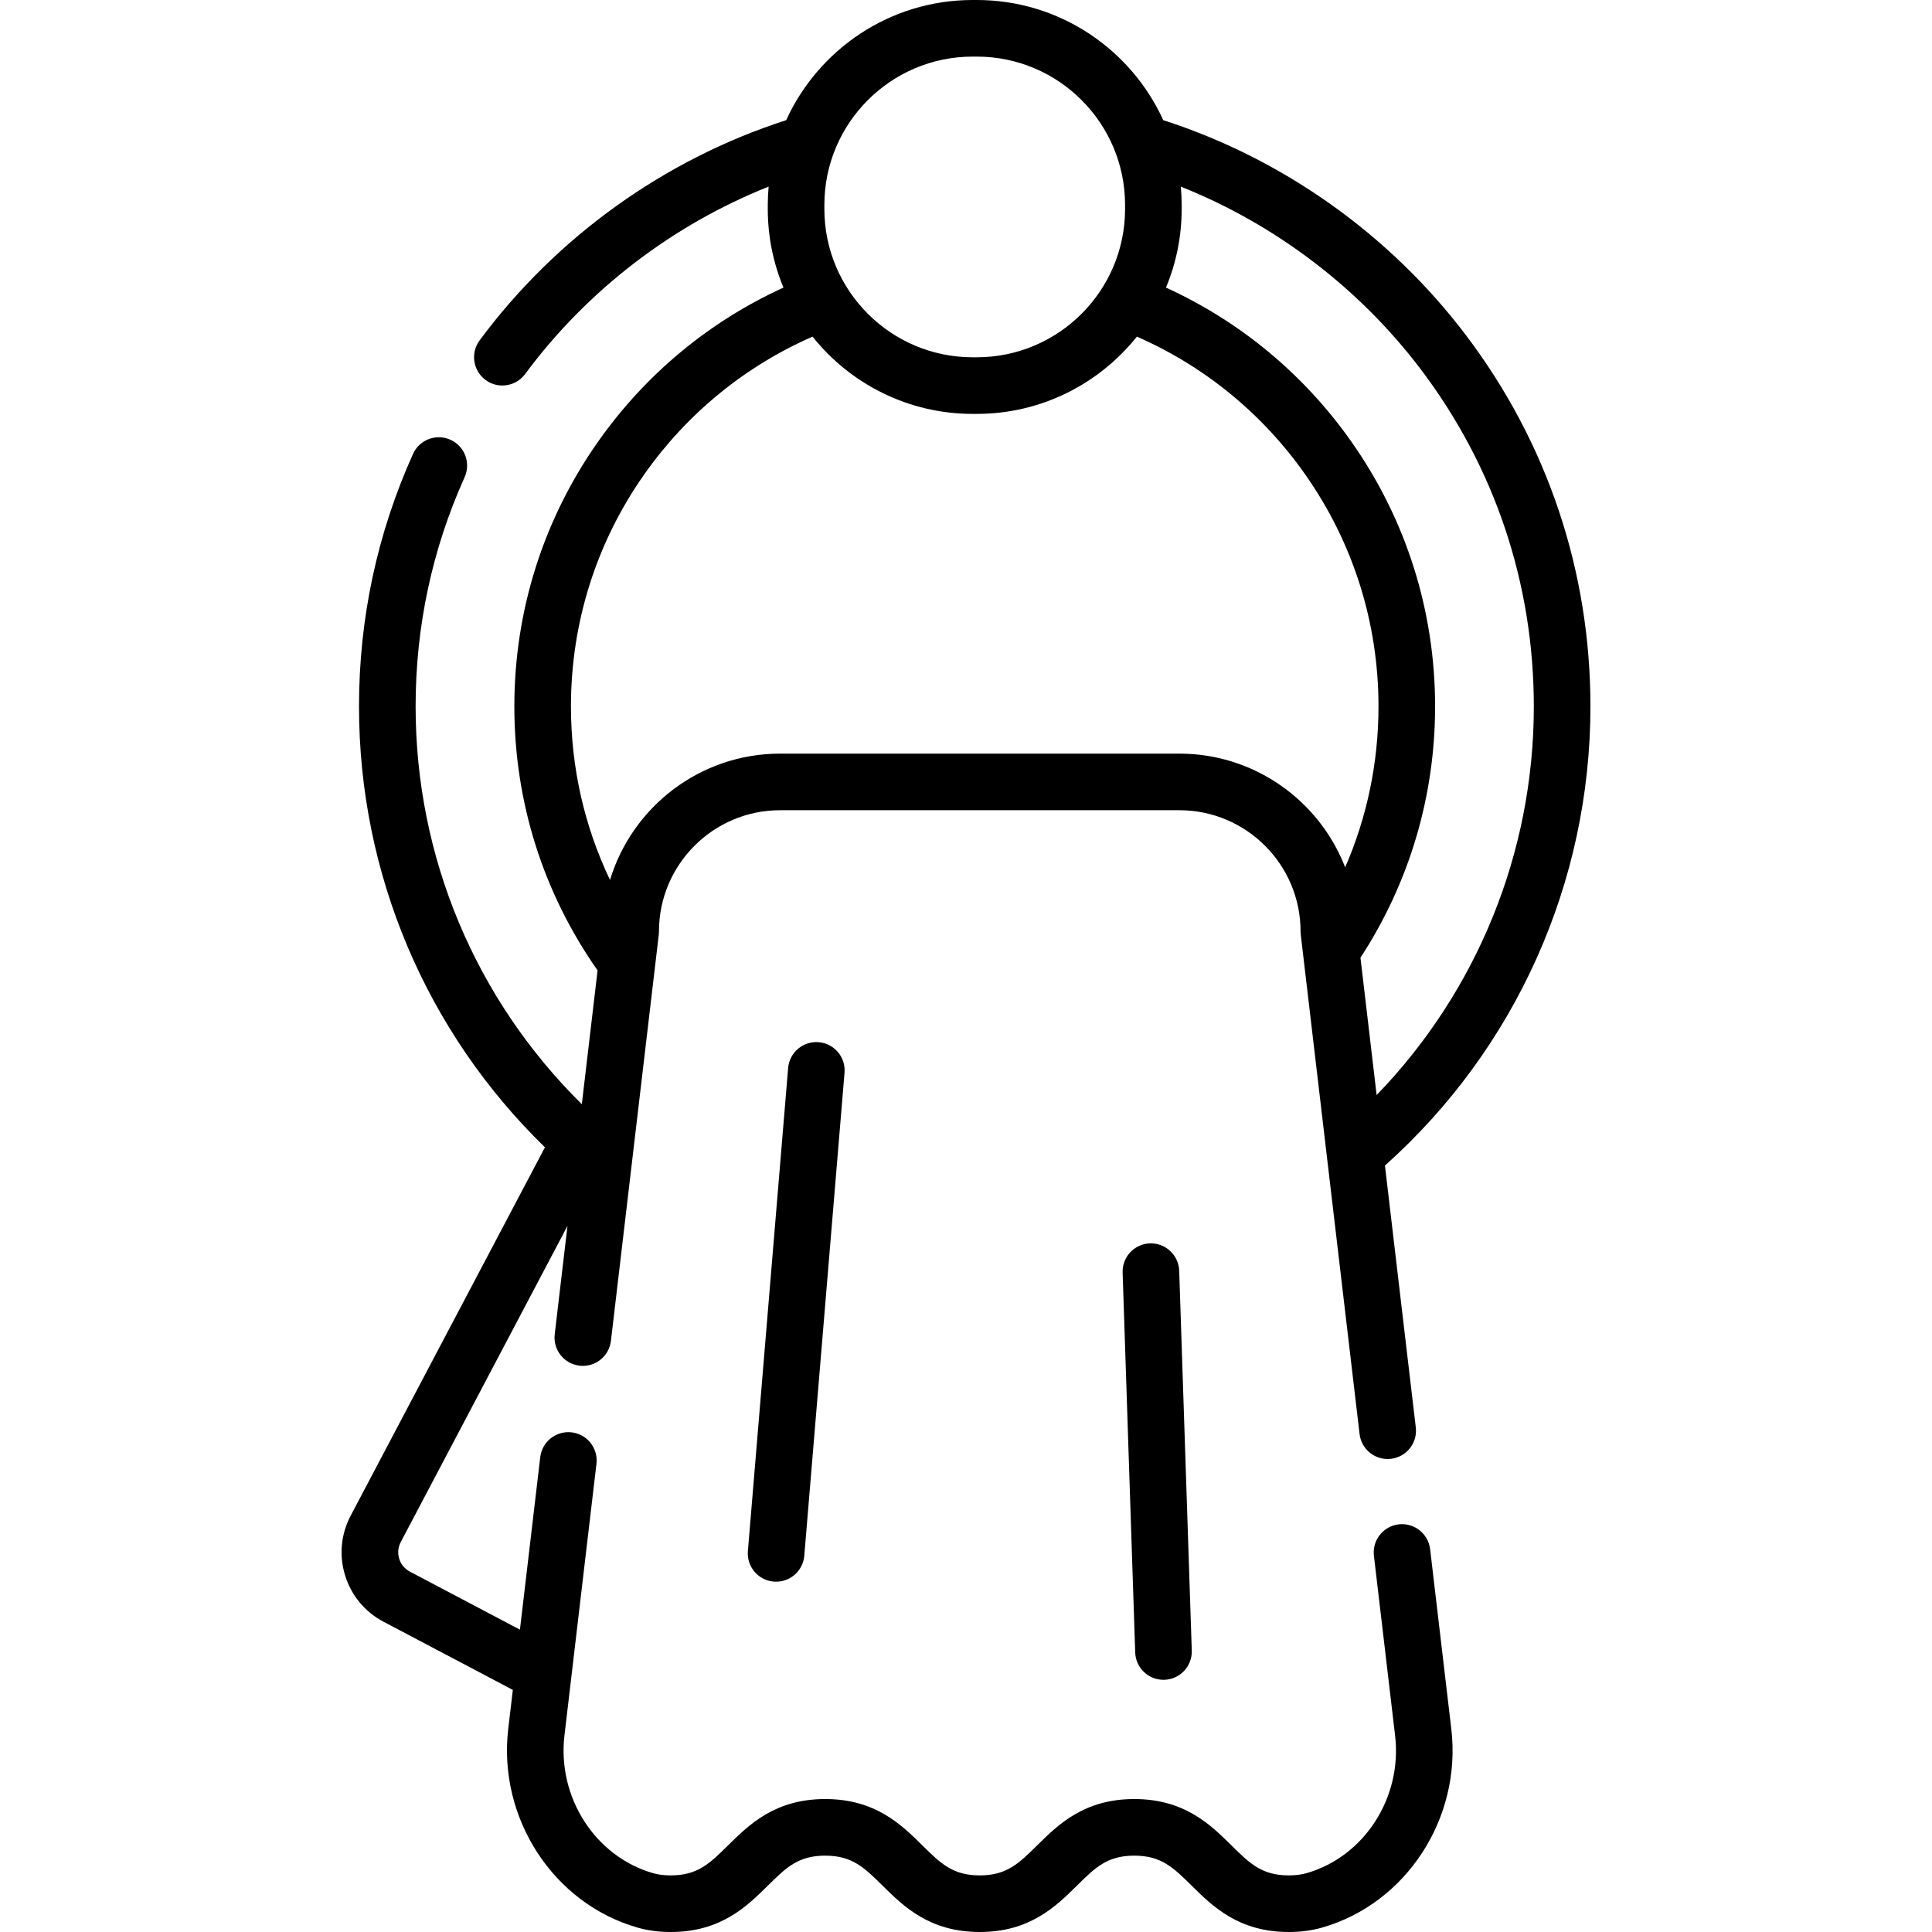 <svg xmlns="http://www.w3.org/2000/svg" id="Capa_1" height="512" viewBox="0 0 512 512" width="512"><g><path d="m158.067 387.914c.484-4.114-2.457-7.841-6.571-8.326-4.112-.48-7.841 2.458-8.325 6.571l-5.385 45.717-29.161-15.376c-1.37-.722-2.377-1.935-2.834-3.415-.458-1.48-.313-3.05.41-4.42l44.187-83.783-3.382 28.713c-.484 4.114 2.457 7.841 6.571 8.326 4.111.48 7.841-2.458 8.325-6.571l12.678-107.64c.034-.291.052-.584.052-.877 0-17.709 14.407-32.116 32.115-32.116h105.799c17.708 0 32.115 14.407 32.115 32.116 0 .293.018.586.052.877l15.586 132.32c.449 3.816 3.689 6.623 7.439 6.623.293 0 .589-.017.887-.052 4.114-.485 7.056-4.212 6.571-8.326l-8.173-69.386c34.657-30.98 54.456-75.091 54.456-121.674 0-35.873-11.419-69.911-33.023-98.432-20.176-26.637-48.544-46.753-80.181-56.938-8.56-18.763-27.485-31.845-49.42-31.845h-1.09c-21.935 0-40.86 13.082-49.419 31.846-32.231 10.375-60.976 30.992-81.242 58.354-2.465 3.329-1.765 8.025 1.563 10.491 1.343.994 2.906 1.474 4.458 1.474 2.295 0 4.562-1.05 6.033-3.037 16.447-22.207 39.038-39.516 64.536-49.671-.142 1.596-.227 3.209-.227 4.841v1.09c0 7.376 1.485 14.411 4.161 20.829-19.667 8.973-36.538 22.95-49.12 40.809-14.524 20.617-22.202 44.889-22.202 70.192 0 25.275 7.63 49.386 22.057 69.948l-4.176 35.458c-28.143-27.759-44.046-65.446-44.046-105.406 0-21.172 4.37-41.615 12.988-60.759 1.7-3.777.017-8.217-3.76-9.918-3.776-1.699-8.218-.018-9.918 3.76-9.496 21.092-14.311 43.606-14.311 66.916 0 44.372 17.8 86.203 49.273 116.84l-51.481 97.612c-2.592 4.915-3.115 10.544-1.473 15.852 1.643 5.308 5.253 9.658 10.168 12.249l34.277 18.073-1.215 10.319c-2.786 23.646 11.954 46.293 34.285 52.68 2.686.769 5.635 1.159 8.76 1.159 13.318 0 20.21-6.81 25.747-12.281 4.846-4.788 8.047-7.952 15.205-7.952s10.359 3.163 15.205 7.951c5.539 5.471 12.431 12.281 25.75 12.281 13.318 0 20.21-6.81 25.748-12.282 4.846-4.788 8.047-7.951 15.205-7.951 7.16 0 10.361 3.164 15.208 7.952 5.538 5.471 12.431 12.281 25.75 12.281 3.121 0 6.066-.387 8.751-1.151 22.344-6.357 37.094-28.983 34.309-52.63l-5.616-47.678c-.484-4.114-4.235-7.049-8.325-6.571-4.114.485-7.056 4.212-6.571 8.326l5.616 47.678c1.933 16.415-8.178 32.083-23.518 36.448-1.369.389-2.889.579-4.646.579-7.159 0-10.361-3.163-15.207-7.952-5.538-5.472-12.431-12.281-25.751-12.281-13.318 0-20.21 6.81-25.748 12.282-4.846 4.788-8.047 7.951-15.205 7.951s-10.36-3.164-15.206-7.952c-5.538-5.472-12.43-12.281-25.748-12.281s-20.211 6.81-25.748 12.282c-4.846 4.788-8.047 7.951-15.204 7.951-1.753 0-3.268-.19-4.634-.581-15.34-4.387-25.449-20.08-23.515-36.503zm218.432-290.072c19.613 25.894 29.98 56.799 29.98 89.375 0 38.67-15.034 75.459-41.657 102.984l-4.287-36.4c12.935-19.818 19.78-42.79 19.78-66.585 0-25.303-7.678-49.575-22.202-70.192-12.582-17.858-29.452-31.836-49.12-40.809 2.676-6.418 4.161-13.453 4.161-20.829v-1.09c0-1.632-.085-3.244-.227-4.839 24.985 9.959 47.233 26.815 63.572 48.385zm-118.734-82.842h1.09c21.669 0 39.298 17.629 39.298 39.297v1.09c0 21.668-17.629 39.297-39.298 39.297h-1.09c-21.669 0-39.298-17.629-39.298-39.297v-1.09c0-21.668 17.629-39.297 39.298-39.297zm-86.994 110.665c11.353-16.114 26.683-28.62 44.563-36.456 9.958 12.467 25.273 20.476 42.431 20.476h1.09c17.159 0 32.474-8.01 42.431-20.476 17.88 7.836 33.21 20.342 44.563 36.456 12.734 18.074 19.465 39.359 19.465 61.553 0 14.819-3.021 29.275-8.829 42.632-6.831-17.609-23.946-30.131-43.938-30.131h-105.799c-21.237 0-39.227 14.13-45.09 33.479-6.803-14.248-10.351-29.842-10.351-45.98-.001-22.195 6.73-43.479 19.464-61.553z"></path><path d="m208.863 283.044-10.666 128c-.345 4.127 2.723 7.753 6.85 8.097.212.018.423.026.632.026 3.859 0 7.139-2.962 7.465-6.878l10.666-128c.345-4.128-2.723-7.753-6.851-8.097-4.127-.349-7.752 2.723-8.096 6.852z"></path><path d="m304.755 329.504c-4.14.137-7.385 3.604-7.248 7.744l3.333 100.667c.135 4.056 3.464 7.252 7.491 7.252.084 0 .169-.001.253-.004 4.14-.137 7.385-3.604 7.248-7.744l-3.332-100.667c-.138-4.14-3.627-7.373-7.745-7.248z"></path></g></svg>